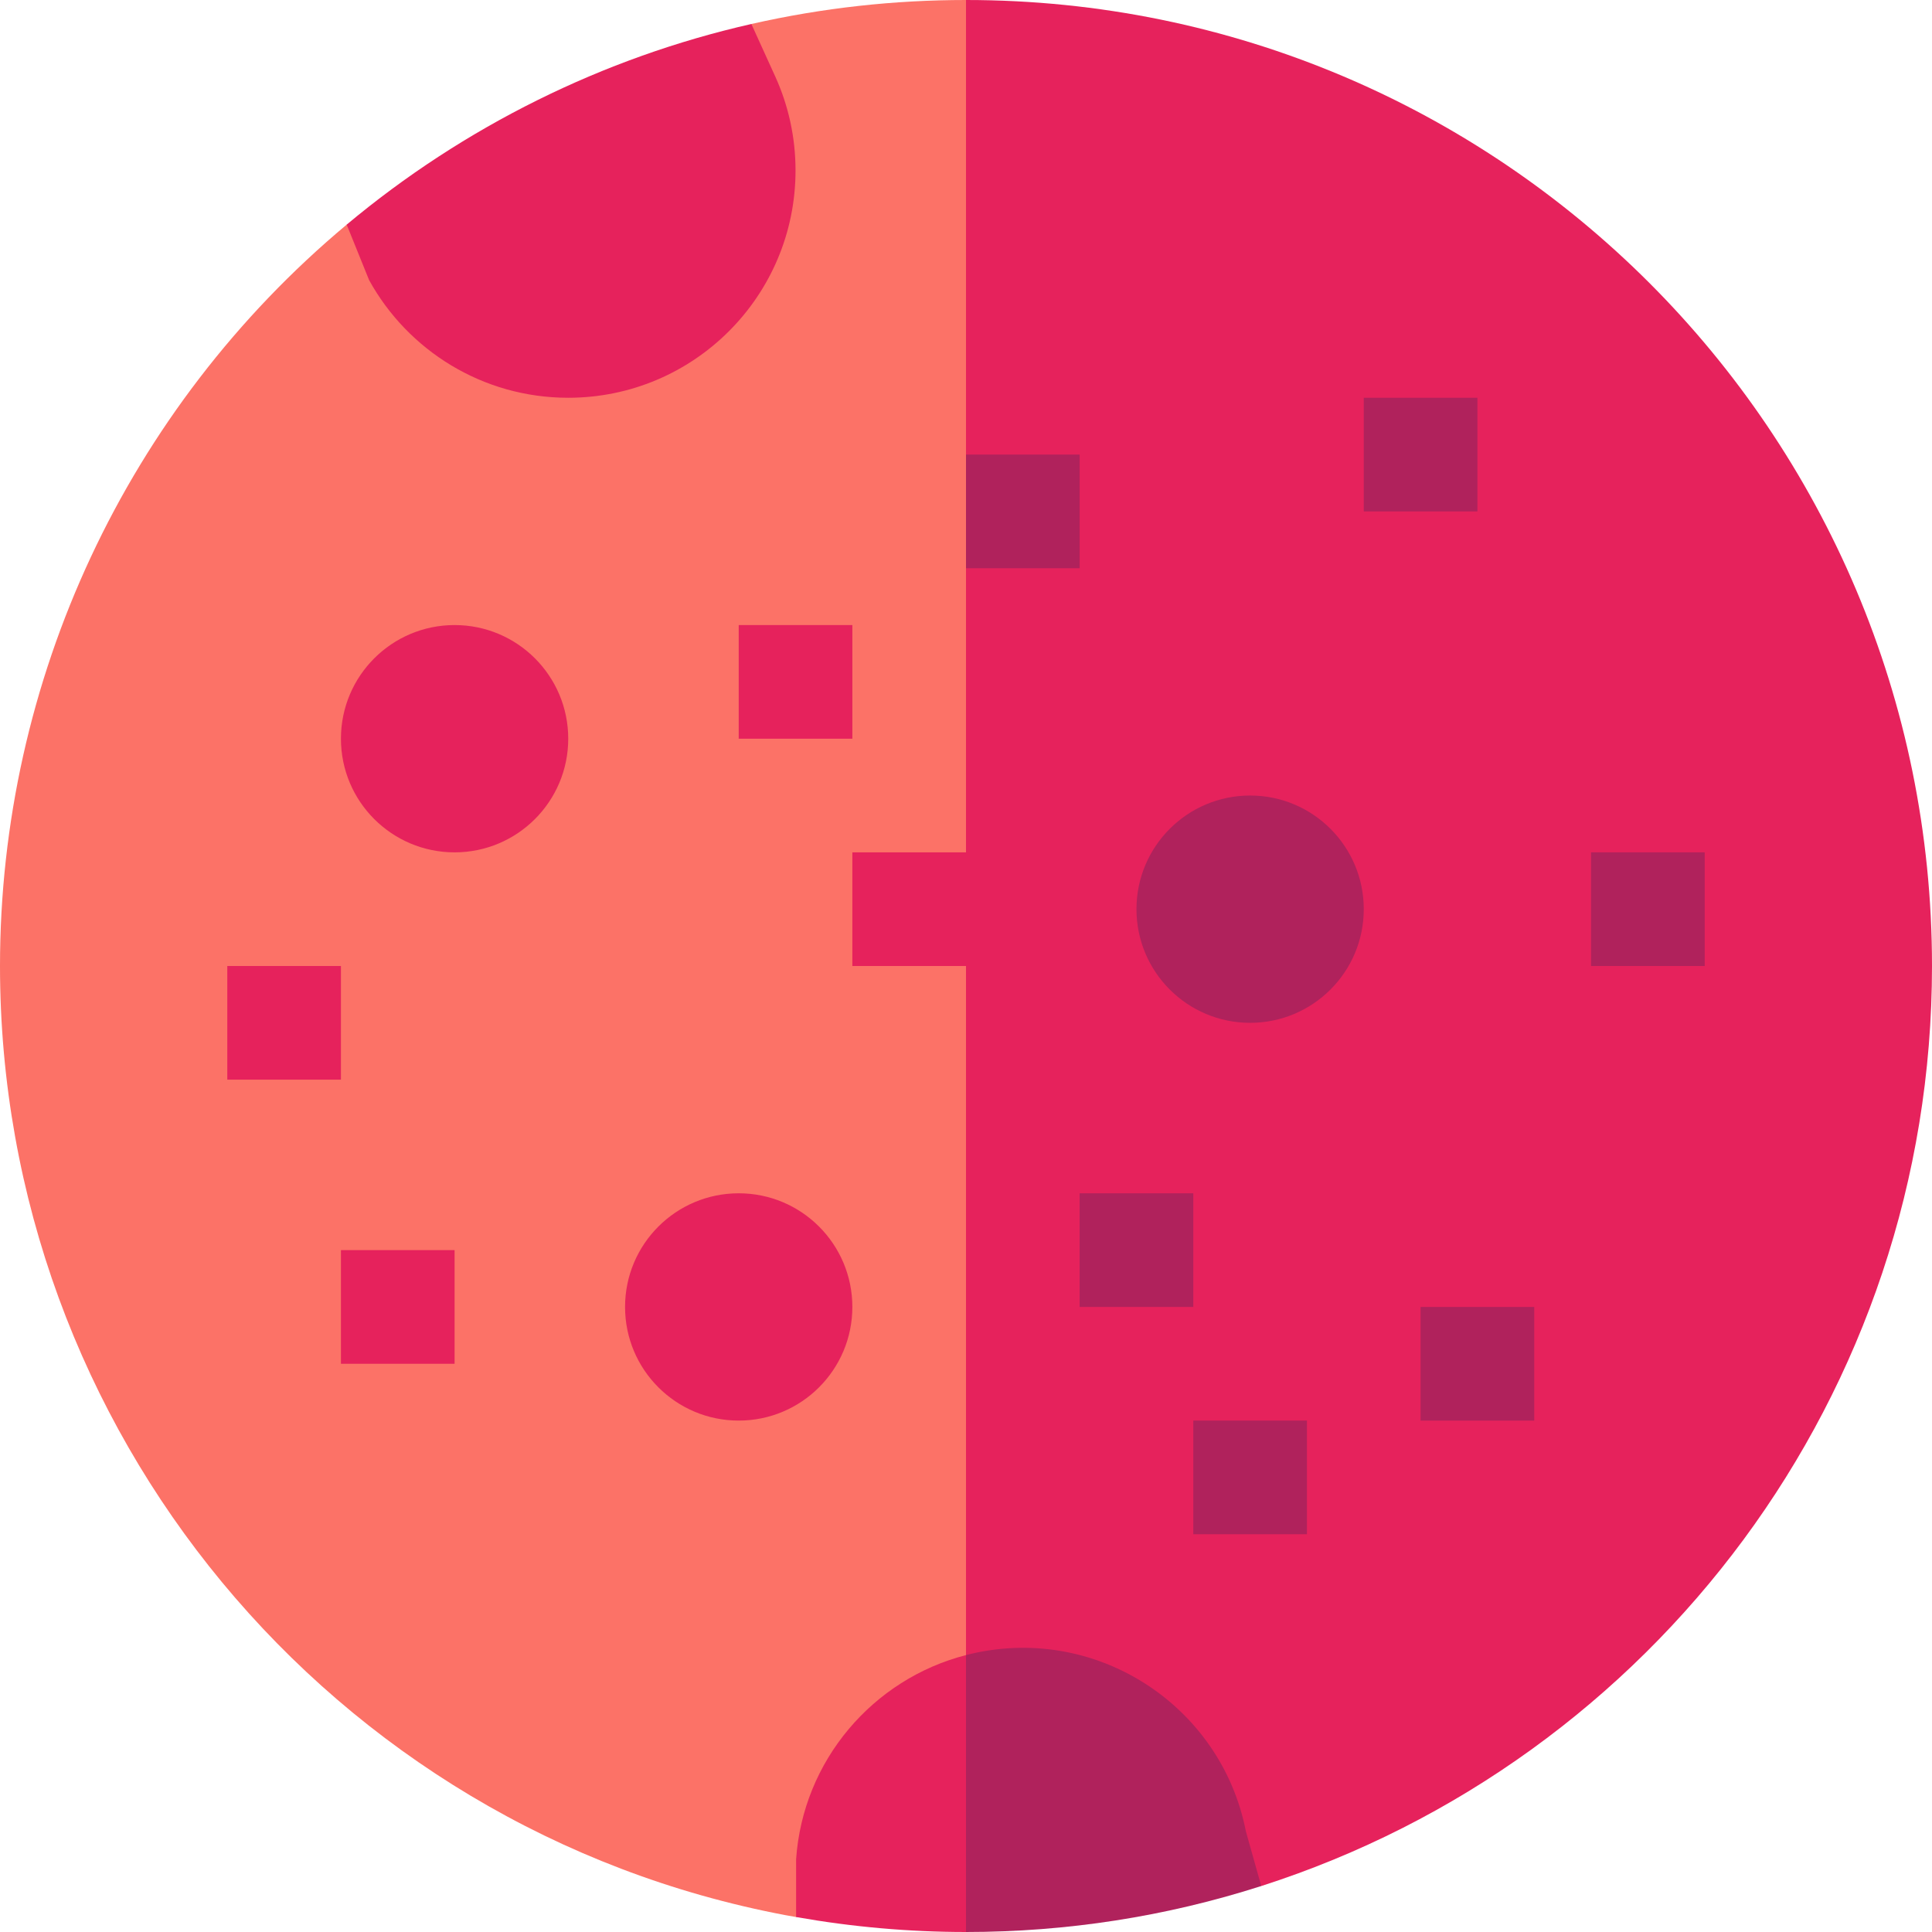 <svg xmlns="http://www.w3.org/2000/svg" width="512" viewBox="0 0 510 510" height="512" id="Capa_1"><g><path fill="#fc7267" d="m255 0c-18.807 0-37.725 2.038-56.657 6.333l-35.751 45.671-71.074 7.291c-58.103 48.562-91.518 120.26-91.518 195.705 0 122.475 87.209 227.85 207.371 250.56.924.174 1.853.326 2.779.49l79.24-25.571 153.542-225.479z"></path><path fill="#e6225c" d="m255 0v436.902l77.938 60.964c103.48-33.17 177.062-129.821 177.062-242.866 0-140.932-114.049-255-255-255z"></path><path fill="#e6225c" d="m150 105c33.14 0 60-26.859 60-60 0-8.811-1.9-17.18-5.311-24.71l-6.347-13.957c-39.135 8.877-75.9 27.11-106.825 52.962l5.922 14.655c10.211 18.51 29.92 31.05 52.561 31.05z"></path><g id="XMLID_636_"><path fill="#b0225c" d="m315 375h30v30h-30z"></path></g><g id="XMLID_635_"><path fill="#e6225c" d="m195 165h30v30h-30z"></path></g><g id="XMLID_634_"><path fill="#b0225c" d="m255 120h30v30h-30z"></path></g><g id="XMLID_633_"><path fill="#b0225c" d="m420 225h30v30h-30z"></path></g><g id="XMLID_632_"><path fill="#b0225c" d="m360 105h30v30h-30z"></path></g><g id="XMLID_631_"><path fill="#b0225c" d="m375 345h30v30h-30z"></path></g><g id="XMLID_630_"><path fill="#e6225c" d="m60 255h30v30h-30z"></path></g><g id="XMLID_629_"><path fill="#e6225c" d="m90 330h30v30h-30z"></path></g><g id="XMLID_624_"><path fill="#b0225c" d="m285 315h30v30h-30z"></path></g><g id="XMLID_623_"><path fill="#e6225c" d="m225 225h30v30h-30z"></path></g><circle r="30" fill="#e6225c" cy="195" cx="120" id="XMLID_641_"></circle><circle r="30" fill="#e6225c" cy="345" cx="195" id="XMLID_640_"></circle><circle r="30" fill="#b0225c" cy="240" cx="330" id="XMLID_639_"></circle><path fill="#e6225c" d="m210.15 490.82v15.23c14.745 2.611 29.815 3.95 44.85 3.95l15-45-15-28.098c-24.58 6.326-43.06 27.82-44.85 53.918z"></path><path fill="#b0225c" d="m328.88 483.42c-6.533-33.455-40.083-55.217-73.88-46.518v73.098c26.62 0 52.837-4.085 77.938-12.134z"></path></g></svg>